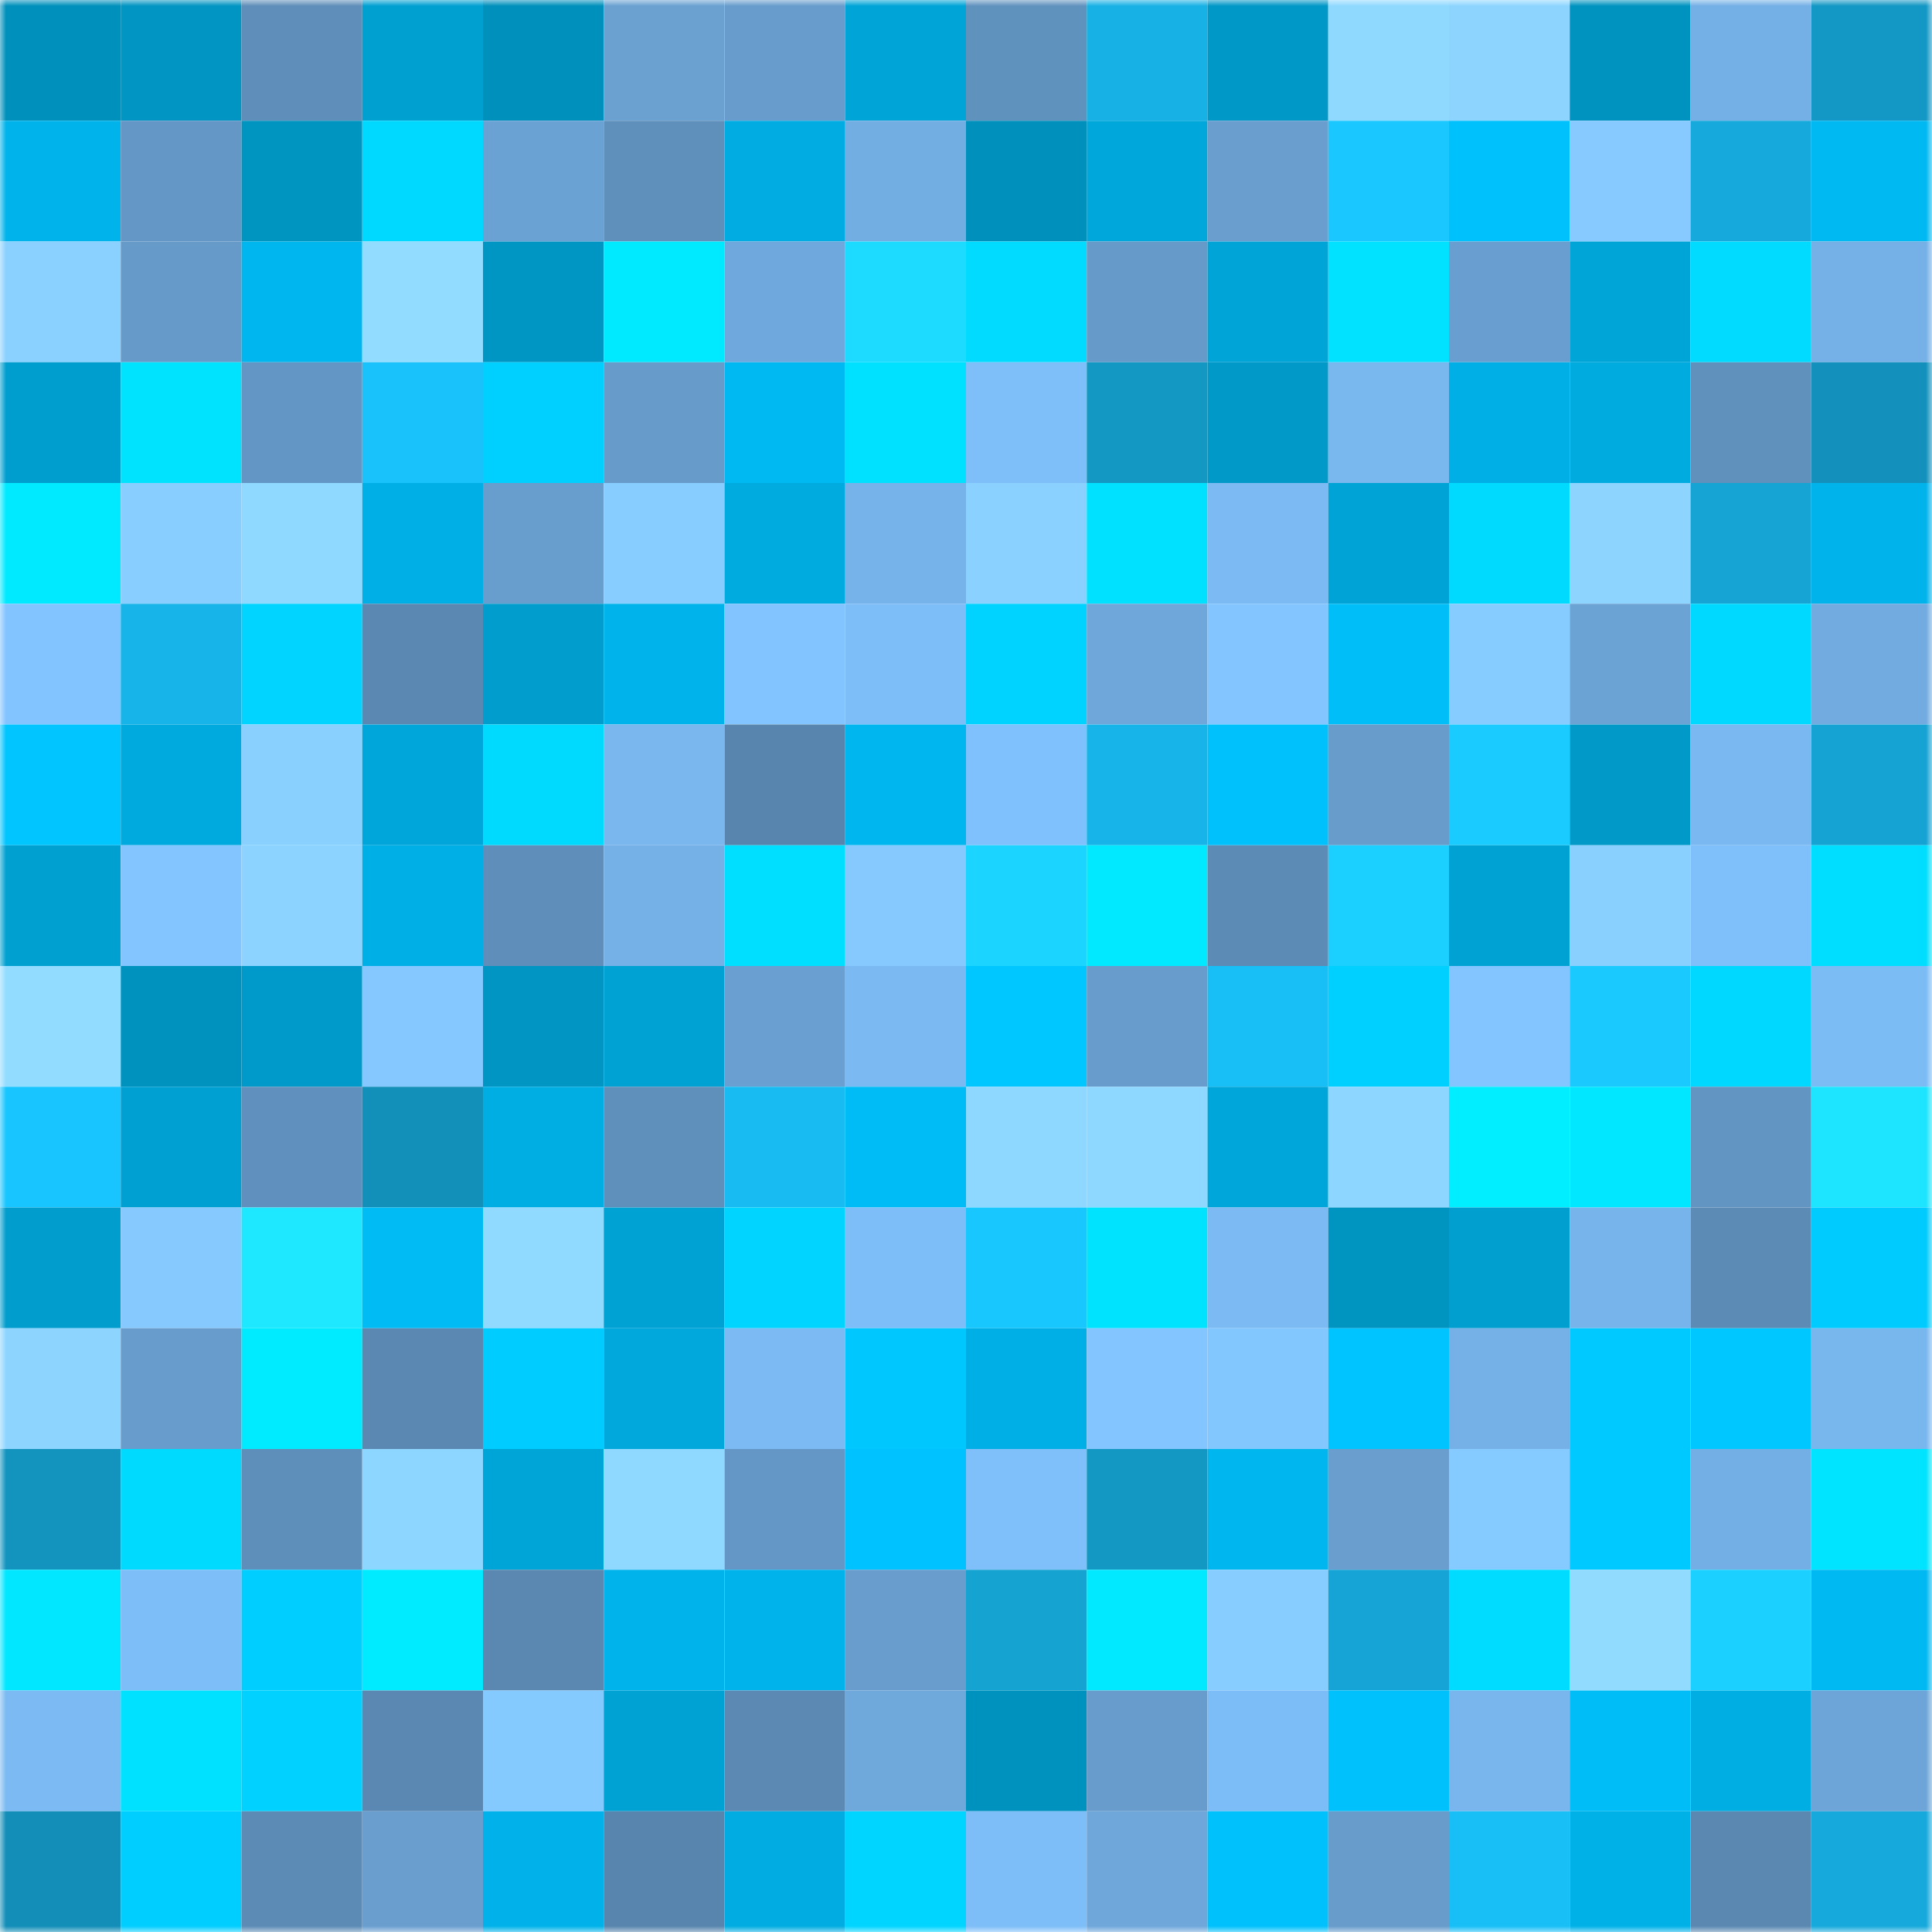 <svg viewBox="0 0 160 160" fill="none" role="img" xmlns="http://www.w3.org/2000/svg" width="240" height="240" name="ens%2Cgnart33.eth"><mask id="2059881275" mask-type="alpha" maskUnits="userSpaceOnUse" x="0" y="0" width="160" height="160"><rect width="160" height="160" fill="#FFFFFF"></rect></mask><g mask="url(#2059881275)"><rect x="0" y="0" width="10" height="10" fill="#0090bc"></rect><rect x="10" y="0" width="10" height="10" fill="#0095c2"></rect><rect x="20" y="0" width="10" height="10" fill="#5e8eb9"></rect><rect x="30" y="0" width="10" height="10" fill="#00a0d1"></rect><rect x="40" y="0" width="10" height="10" fill="#0090bc"></rect><rect x="50" y="0" width="10" height="10" fill="#6aa1d1"></rect><rect x="60" y="0" width="10" height="10" fill="#679ccc"></rect><rect x="70" y="0" width="10" height="10" fill="#00a4d7"></rect><rect x="80" y="0" width="10" height="10" fill="#6092be"></rect><rect x="90" y="0" width="10" height="10" fill="#17b1e5"></rect><rect x="100" y="0" width="10" height="10" fill="#0098c7"></rect><rect x="110" y="0" width="10" height="10" fill="#8fd9ff"></rect><rect x="120" y="0" width="10" height="10" fill="#8dd5ff"></rect><rect x="130" y="0" width="10" height="10" fill="#0093c0"></rect><rect x="140" y="0" width="10" height="10" fill="#74b0e6"></rect><rect x="150" y="0" width="10" height="10" fill="#1397c4"></rect><rect x="0" y="10" width="10" height="10" fill="#00b4eb"></rect><rect x="10" y="10" width="10" height="10" fill="#6497c5"></rect><rect x="20" y="10" width="10" height="10" fill="#0094c1"></rect><rect x="30" y="10" width="10" height="10" fill="#00d9ff"></rect><rect x="40" y="10" width="10" height="10" fill="#6ba2d4"></rect><rect x="50" y="10" width="10" height="10" fill="#5f90bc"></rect><rect x="60" y="10" width="10" height="10" fill="#00ace1"></rect><rect x="70" y="10" width="10" height="10" fill="#73aee3"></rect><rect x="80" y="10" width="10" height="10" fill="#0090bc"></rect><rect x="90" y="10" width="10" height="10" fill="#00a7da"></rect><rect x="100" y="10" width="10" height="10" fill="#699ecf"></rect><rect x="110" y="10" width="10" height="10" fill="#1ac8ff"></rect><rect x="120" y="10" width="10" height="10" fill="#00c1fc"></rect><rect x="130" y="10" width="10" height="10" fill="#86caff"></rect><rect x="140" y="10" width="10" height="10" fill="#16aadc"></rect><rect x="150" y="10" width="10" height="10" fill="#00b9f2"></rect><rect x="0" y="20" width="10" height="10" fill="#8ad1ff"></rect><rect x="10" y="20" width="10" height="10" fill="#669ac8"></rect><rect x="20" y="20" width="10" height="10" fill="#00b6ee"></rect><rect x="30" y="20" width="10" height="10" fill="#91dcff"></rect><rect x="40" y="20" width="10" height="10" fill="#0096c4"></rect><rect x="50" y="20" width="10" height="10" fill="#00eaff"></rect><rect x="60" y="20" width="10" height="10" fill="#6fa8dc"></rect><rect x="70" y="20" width="10" height="10" fill="#1cdbff"></rect><rect x="80" y="20" width="10" height="10" fill="#00dbff"></rect><rect x="90" y="20" width="10" height="10" fill="#669ac8"></rect><rect x="100" y="20" width="10" height="10" fill="#00a4d7"></rect><rect x="110" y="20" width="10" height="10" fill="#00e2ff"></rect><rect x="120" y="20" width="10" height="10" fill="#699fd0"></rect><rect x="130" y="20" width="10" height="10" fill="#00a5d8"></rect><rect x="140" y="20" width="10" height="10" fill="#00dbff"></rect><rect x="150" y="20" width="10" height="10" fill="#75b0e6"></rect><rect x="0" y="30" width="10" height="10" fill="#009ecf"></rect><rect x="10" y="30" width="10" height="10" fill="#00e3ff"></rect><rect x="20" y="30" width="10" height="10" fill="#6396c4"></rect><rect x="30" y="30" width="10" height="10" fill="#19c2fb"></rect><rect x="40" y="30" width="10" height="10" fill="#00d0ff"></rect><rect x="50" y="30" width="10" height="10" fill="#669bca"></rect><rect x="60" y="30" width="10" height="10" fill="#00b9f2"></rect><rect x="70" y="30" width="10" height="10" fill="#00e1ff"></rect><rect x="80" y="30" width="10" height="10" fill="#7ebff9"></rect><rect x="90" y="30" width="10" height="10" fill="#1397c3"></rect><rect x="100" y="30" width="10" height="10" fill="#0099c8"></rect><rect x="110" y="30" width="10" height="10" fill="#79b7ef"></rect><rect x="120" y="30" width="10" height="10" fill="#00afe5"></rect><rect x="130" y="30" width="10" height="10" fill="#00abe0"></rect><rect x="140" y="30" width="10" height="10" fill="#6091bd"></rect><rect x="150" y="30" width="10" height="10" fill="#1391bc"></rect><rect x="0" y="40" width="10" height="10" fill="#00eaff"></rect><rect x="10" y="40" width="10" height="10" fill="#88ceff"></rect><rect x="20" y="40" width="10" height="10" fill="#8fd8ff"></rect><rect x="30" y="40" width="10" height="10" fill="#00afe5"></rect><rect x="40" y="40" width="10" height="10" fill="#689ece"></rect><rect x="50" y="40" width="10" height="10" fill="#87cdff"></rect><rect x="60" y="40" width="10" height="10" fill="#00abdf"></rect><rect x="70" y="40" width="10" height="10" fill="#76b3ea"></rect><rect x="80" y="40" width="10" height="10" fill="#8ad1ff"></rect><rect x="90" y="40" width="10" height="10" fill="#00e0ff"></rect><rect x="100" y="40" width="10" height="10" fill="#7bbaf3"></rect><rect x="110" y="40" width="10" height="10" fill="#00a3d5"></rect><rect x="120" y="40" width="10" height="10" fill="#00daff"></rect><rect x="130" y="40" width="10" height="10" fill="#8dd5ff"></rect><rect x="140" y="40" width="10" height="10" fill="#15a4d4"></rect><rect x="150" y="40" width="10" height="10" fill="#00b3eb"></rect><rect x="0" y="50" width="10" height="10" fill="#82c4ff"></rect><rect x="10" y="50" width="10" height="10" fill="#17b4e9"></rect><rect x="20" y="50" width="10" height="10" fill="#00d4ff"></rect><rect x="30" y="50" width="10" height="10" fill="#5a88b2"></rect><rect x="40" y="50" width="10" height="10" fill="#009dcd"></rect><rect x="50" y="50" width="10" height="10" fill="#00b4eb"></rect><rect x="60" y="50" width="10" height="10" fill="#82c4ff"></rect><rect x="70" y="50" width="10" height="10" fill="#7ebef8"></rect><rect x="80" y="50" width="10" height="10" fill="#00d3ff"></rect><rect x="90" y="50" width="10" height="10" fill="#6fa7db"></rect><rect x="100" y="50" width="10" height="10" fill="#82c5ff"></rect><rect x="110" y="50" width="10" height="10" fill="#00bef8"></rect><rect x="120" y="50" width="10" height="10" fill="#87ccff"></rect><rect x="130" y="50" width="10" height="10" fill="#6ca3d5"></rect><rect x="140" y="50" width="10" height="10" fill="#00d9ff"></rect><rect x="150" y="50" width="10" height="10" fill="#71abdf"></rect><rect x="0" y="60" width="10" height="10" fill="#00c5ff"></rect><rect x="10" y="60" width="10" height="10" fill="#00aade"></rect><rect x="20" y="60" width="10" height="10" fill="#89d0ff"></rect><rect x="30" y="60" width="10" height="10" fill="#00a6d9"></rect><rect x="40" y="60" width="10" height="10" fill="#00daff"></rect><rect x="50" y="60" width="10" height="10" fill="#79b7ee"></rect><rect x="60" y="60" width="10" height="10" fill="#5885ae"></rect><rect x="70" y="60" width="10" height="10" fill="#00b6ee"></rect><rect x="80" y="60" width="10" height="10" fill="#7fc1fc"></rect><rect x="90" y="60" width="10" height="10" fill="#17b4e9"></rect><rect x="100" y="60" width="10" height="10" fill="#00c1fc"></rect><rect x="110" y="60" width="10" height="10" fill="#679ccb"></rect><rect x="120" y="60" width="10" height="10" fill="#1acbff"></rect><rect x="130" y="60" width="10" height="10" fill="#0099c8"></rect><rect x="140" y="60" width="10" height="10" fill="#79b8f0"></rect><rect x="150" y="60" width="10" height="10" fill="#15a3d3"></rect><rect x="0" y="70" width="10" height="10" fill="#00a0d1"></rect><rect x="10" y="70" width="10" height="10" fill="#83c6ff"></rect><rect x="20" y="70" width="10" height="10" fill="#8cd3ff"></rect><rect x="30" y="70" width="10" height="10" fill="#00afe5"></rect><rect x="40" y="70" width="10" height="10" fill="#5e8eb9"></rect><rect x="50" y="70" width="10" height="10" fill="#75b1e7"></rect><rect x="60" y="70" width="10" height="10" fill="#00dfff"></rect><rect x="70" y="70" width="10" height="10" fill="#85c9ff"></rect><rect x="80" y="70" width="10" height="10" fill="#1bd4ff"></rect><rect x="90" y="70" width="10" height="10" fill="#00e9ff"></rect><rect x="100" y="70" width="10" height="10" fill="#5c8bb5"></rect><rect x="110" y="70" width="10" height="10" fill="#1bd0ff"></rect><rect x="120" y="70" width="10" height="10" fill="#00a2d3"></rect><rect x="130" y="70" width="10" height="10" fill="#89d0ff"></rect><rect x="140" y="70" width="10" height="10" fill="#7fc0fb"></rect><rect x="150" y="70" width="10" height="10" fill="#00deff"></rect><rect x="0" y="80" width="10" height="10" fill="#92dcff"></rect><rect x="10" y="80" width="10" height="10" fill="#0092be"></rect><rect x="20" y="80" width="10" height="10" fill="#009aca"></rect><rect x="30" y="80" width="10" height="10" fill="#84c8ff"></rect><rect x="40" y="80" width="10" height="10" fill="#0095c3"></rect><rect x="50" y="80" width="10" height="10" fill="#00a2d4"></rect><rect x="60" y="80" width="10" height="10" fill="#6aa0d1"></rect><rect x="70" y="80" width="10" height="10" fill="#7ab9f1"></rect><rect x="80" y="80" width="10" height="10" fill="#00c7ff"></rect><rect x="90" y="80" width="10" height="10" fill="#679ccc"></rect><rect x="100" y="80" width="10" height="10" fill="#18bef6"></rect><rect x="110" y="80" width="10" height="10" fill="#00d0ff"></rect><rect x="120" y="80" width="10" height="10" fill="#82c5ff"></rect><rect x="130" y="80" width="10" height="10" fill="#1acaff"></rect><rect x="140" y="80" width="10" height="10" fill="#00d8ff"></rect><rect x="150" y="80" width="10" height="10" fill="#7cbcf5"></rect><rect x="0" y="90" width="10" height="10" fill="#19c5ff"></rect><rect x="10" y="90" width="10" height="10" fill="#00a1d2"></rect><rect x="20" y="90" width="10" height="10" fill="#6091be"></rect><rect x="30" y="90" width="10" height="10" fill="#1290ba"></rect><rect x="40" y="90" width="10" height="10" fill="#00aee3"></rect><rect x="50" y="90" width="10" height="10" fill="#5f90bc"></rect><rect x="60" y="90" width="10" height="10" fill="#18bbf2"></rect><rect x="70" y="90" width="10" height="10" fill="#00bcf6"></rect><rect x="80" y="90" width="10" height="10" fill="#8ed7ff"></rect><rect x="90" y="90" width="10" height="10" fill="#8ed7ff"></rect><rect x="100" y="90" width="10" height="10" fill="#00a6d9"></rect><rect x="110" y="90" width="10" height="10" fill="#8dd6ff"></rect><rect x="120" y="90" width="10" height="10" fill="#00eeff"></rect><rect x="130" y="90" width="10" height="10" fill="#00e7ff"></rect><rect x="140" y="90" width="10" height="10" fill="#6395c3"></rect><rect x="150" y="90" width="10" height="10" fill="#1de4ff"></rect><rect x="0" y="100" width="10" height="10" fill="#009dcd"></rect><rect x="10" y="100" width="10" height="10" fill="#85c9ff"></rect><rect x="20" y="100" width="10" height="10" fill="#1ee8ff"></rect><rect x="30" y="100" width="10" height="10" fill="#00bbf4"></rect><rect x="40" y="100" width="10" height="10" fill="#90daff"></rect><rect x="50" y="100" width="10" height="10" fill="#00a2d4"></rect><rect x="60" y="100" width="10" height="10" fill="#00d4ff"></rect><rect x="70" y="100" width="10" height="10" fill="#7ebef8"></rect><rect x="80" y="100" width="10" height="10" fill="#19c7ff"></rect><rect x="90" y="100" width="10" height="10" fill="#00e3ff"></rect><rect x="100" y="100" width="10" height="10" fill="#7bbaf2"></rect><rect x="110" y="100" width="10" height="10" fill="#0094c1"></rect><rect x="120" y="100" width="10" height="10" fill="#009fd0"></rect><rect x="130" y="100" width="10" height="10" fill="#77b4eb"></rect><rect x="140" y="100" width="10" height="10" fill="#5c8bb5"></rect><rect x="150" y="100" width="10" height="10" fill="#00cbff"></rect><rect x="0" y="110" width="10" height="10" fill="#8dd5ff"></rect><rect x="10" y="110" width="10" height="10" fill="#679ccc"></rect><rect x="20" y="110" width="10" height="10" fill="#00ebff"></rect><rect x="30" y="110" width="10" height="10" fill="#5a88b2"></rect><rect x="40" y="110" width="10" height="10" fill="#00ccff"></rect><rect x="50" y="110" width="10" height="10" fill="#00a8dc"></rect><rect x="60" y="110" width="10" height="10" fill="#7bbaf2"></rect><rect x="70" y="110" width="10" height="10" fill="#00c8ff"></rect><rect x="80" y="110" width="10" height="10" fill="#00afe5"></rect><rect x="90" y="110" width="10" height="10" fill="#83c6ff"></rect><rect x="100" y="110" width="10" height="10" fill="#83c7ff"></rect><rect x="110" y="110" width="10" height="10" fill="#00c4ff"></rect><rect x="120" y="110" width="10" height="10" fill="#75b1e7"></rect><rect x="130" y="110" width="10" height="10" fill="#00c9ff"></rect><rect x="140" y="110" width="10" height="10" fill="#00c7ff"></rect><rect x="150" y="110" width="10" height="10" fill="#78b6ee"></rect><rect x="0" y="120" width="10" height="10" fill="#1394bf"></rect><rect x="10" y="120" width="10" height="10" fill="#00daff"></rect><rect x="20" y="120" width="10" height="10" fill="#5e8eba"></rect><rect x="30" y="120" width="10" height="10" fill="#8dd6ff"></rect><rect x="40" y="120" width="10" height="10" fill="#00a5d7"></rect><rect x="50" y="120" width="10" height="10" fill="#8fd8ff"></rect><rect x="60" y="120" width="10" height="10" fill="#6497c5"></rect><rect x="70" y="120" width="10" height="10" fill="#00c2fe"></rect><rect x="80" y="120" width="10" height="10" fill="#7fc0fa"></rect><rect x="90" y="120" width="10" height="10" fill="#1397c3"></rect><rect x="100" y="120" width="10" height="10" fill="#00b6ee"></rect><rect x="110" y="120" width="10" height="10" fill="#699ecf"></rect><rect x="120" y="120" width="10" height="10" fill="#86cbff"></rect><rect x="130" y="120" width="10" height="10" fill="#00c9ff"></rect><rect x="140" y="120" width="10" height="10" fill="#73aee4"></rect><rect x="150" y="120" width="10" height="10" fill="#00e4ff"></rect><rect x="0" y="130" width="10" height="10" fill="#00e7ff"></rect><rect x="10" y="130" width="10" height="10" fill="#7dbef8"></rect><rect x="20" y="130" width="10" height="10" fill="#00ceff"></rect><rect x="30" y="130" width="10" height="10" fill="#00ebff"></rect><rect x="40" y="130" width="10" height="10" fill="#5a88b1"></rect><rect x="50" y="130" width="10" height="10" fill="#00b4eb"></rect><rect x="60" y="130" width="10" height="10" fill="#00b3eb"></rect><rect x="70" y="130" width="10" height="10" fill="#689dcd"></rect><rect x="80" y="130" width="10" height="10" fill="#15a3d2"></rect><rect x="90" y="130" width="10" height="10" fill="#00e9ff"></rect><rect x="100" y="130" width="10" height="10" fill="#88cdff"></rect><rect x="110" y="130" width="10" height="10" fill="#15a4d5"></rect><rect x="120" y="130" width="10" height="10" fill="#00dcff"></rect><rect x="130" y="130" width="10" height="10" fill="#91dbff"></rect><rect x="140" y="130" width="10" height="10" fill="#1bd0ff"></rect><rect x="150" y="130" width="10" height="10" fill="#00b9f2"></rect><rect x="0" y="140" width="10" height="10" fill="#7bbaf2"></rect><rect x="10" y="140" width="10" height="10" fill="#00e0ff"></rect><rect x="20" y="140" width="10" height="10" fill="#00d1ff"></rect><rect x="30" y="140" width="10" height="10" fill="#5a88b2"></rect><rect x="40" y="140" width="10" height="10" fill="#85caff"></rect><rect x="50" y="140" width="10" height="10" fill="#00a2d4"></rect><rect x="60" y="140" width="10" height="10" fill="#5b89b3"></rect><rect x="70" y="140" width="10" height="10" fill="#6fa8db"></rect><rect x="80" y="140" width="10" height="10" fill="#0092bf"></rect><rect x="90" y="140" width="10" height="10" fill="#679ccc"></rect><rect x="100" y="140" width="10" height="10" fill="#7dbdf7"></rect><rect x="110" y="140" width="10" height="10" fill="#00c1fc"></rect><rect x="120" y="140" width="10" height="10" fill="#79b6ee"></rect><rect x="130" y="140" width="10" height="10" fill="#00bdf7"></rect><rect x="140" y="140" width="10" height="10" fill="#00aee4"></rect><rect x="150" y="140" width="10" height="10" fill="#6da5d8"></rect><rect x="0" y="150" width="10" height="10" fill="#128eb8"></rect><rect x="10" y="150" width="10" height="10" fill="#00ceff"></rect><rect x="20" y="150" width="10" height="10" fill="#5c8cb6"></rect><rect x="30" y="150" width="10" height="10" fill="#699ecf"></rect><rect x="40" y="150" width="10" height="10" fill="#00b2e9"></rect><rect x="50" y="150" width="10" height="10" fill="#5885ad"></rect><rect x="60" y="150" width="10" height="10" fill="#00ace1"></rect><rect x="70" y="150" width="10" height="10" fill="#00d5ff"></rect><rect x="80" y="150" width="10" height="10" fill="#7dbef8"></rect><rect x="90" y="150" width="10" height="10" fill="#6fa7db"></rect><rect x="100" y="150" width="10" height="10" fill="#00c1fc"></rect><rect x="110" y="150" width="10" height="10" fill="#679ccb"></rect><rect x="120" y="150" width="10" height="10" fill="#18bef6"></rect><rect x="130" y="150" width="10" height="10" fill="#00b1e8"></rect><rect x="140" y="150" width="10" height="10" fill="#5a88b1"></rect><rect x="150" y="150" width="10" height="10" fill="#16a9db"></rect></g></svg>
